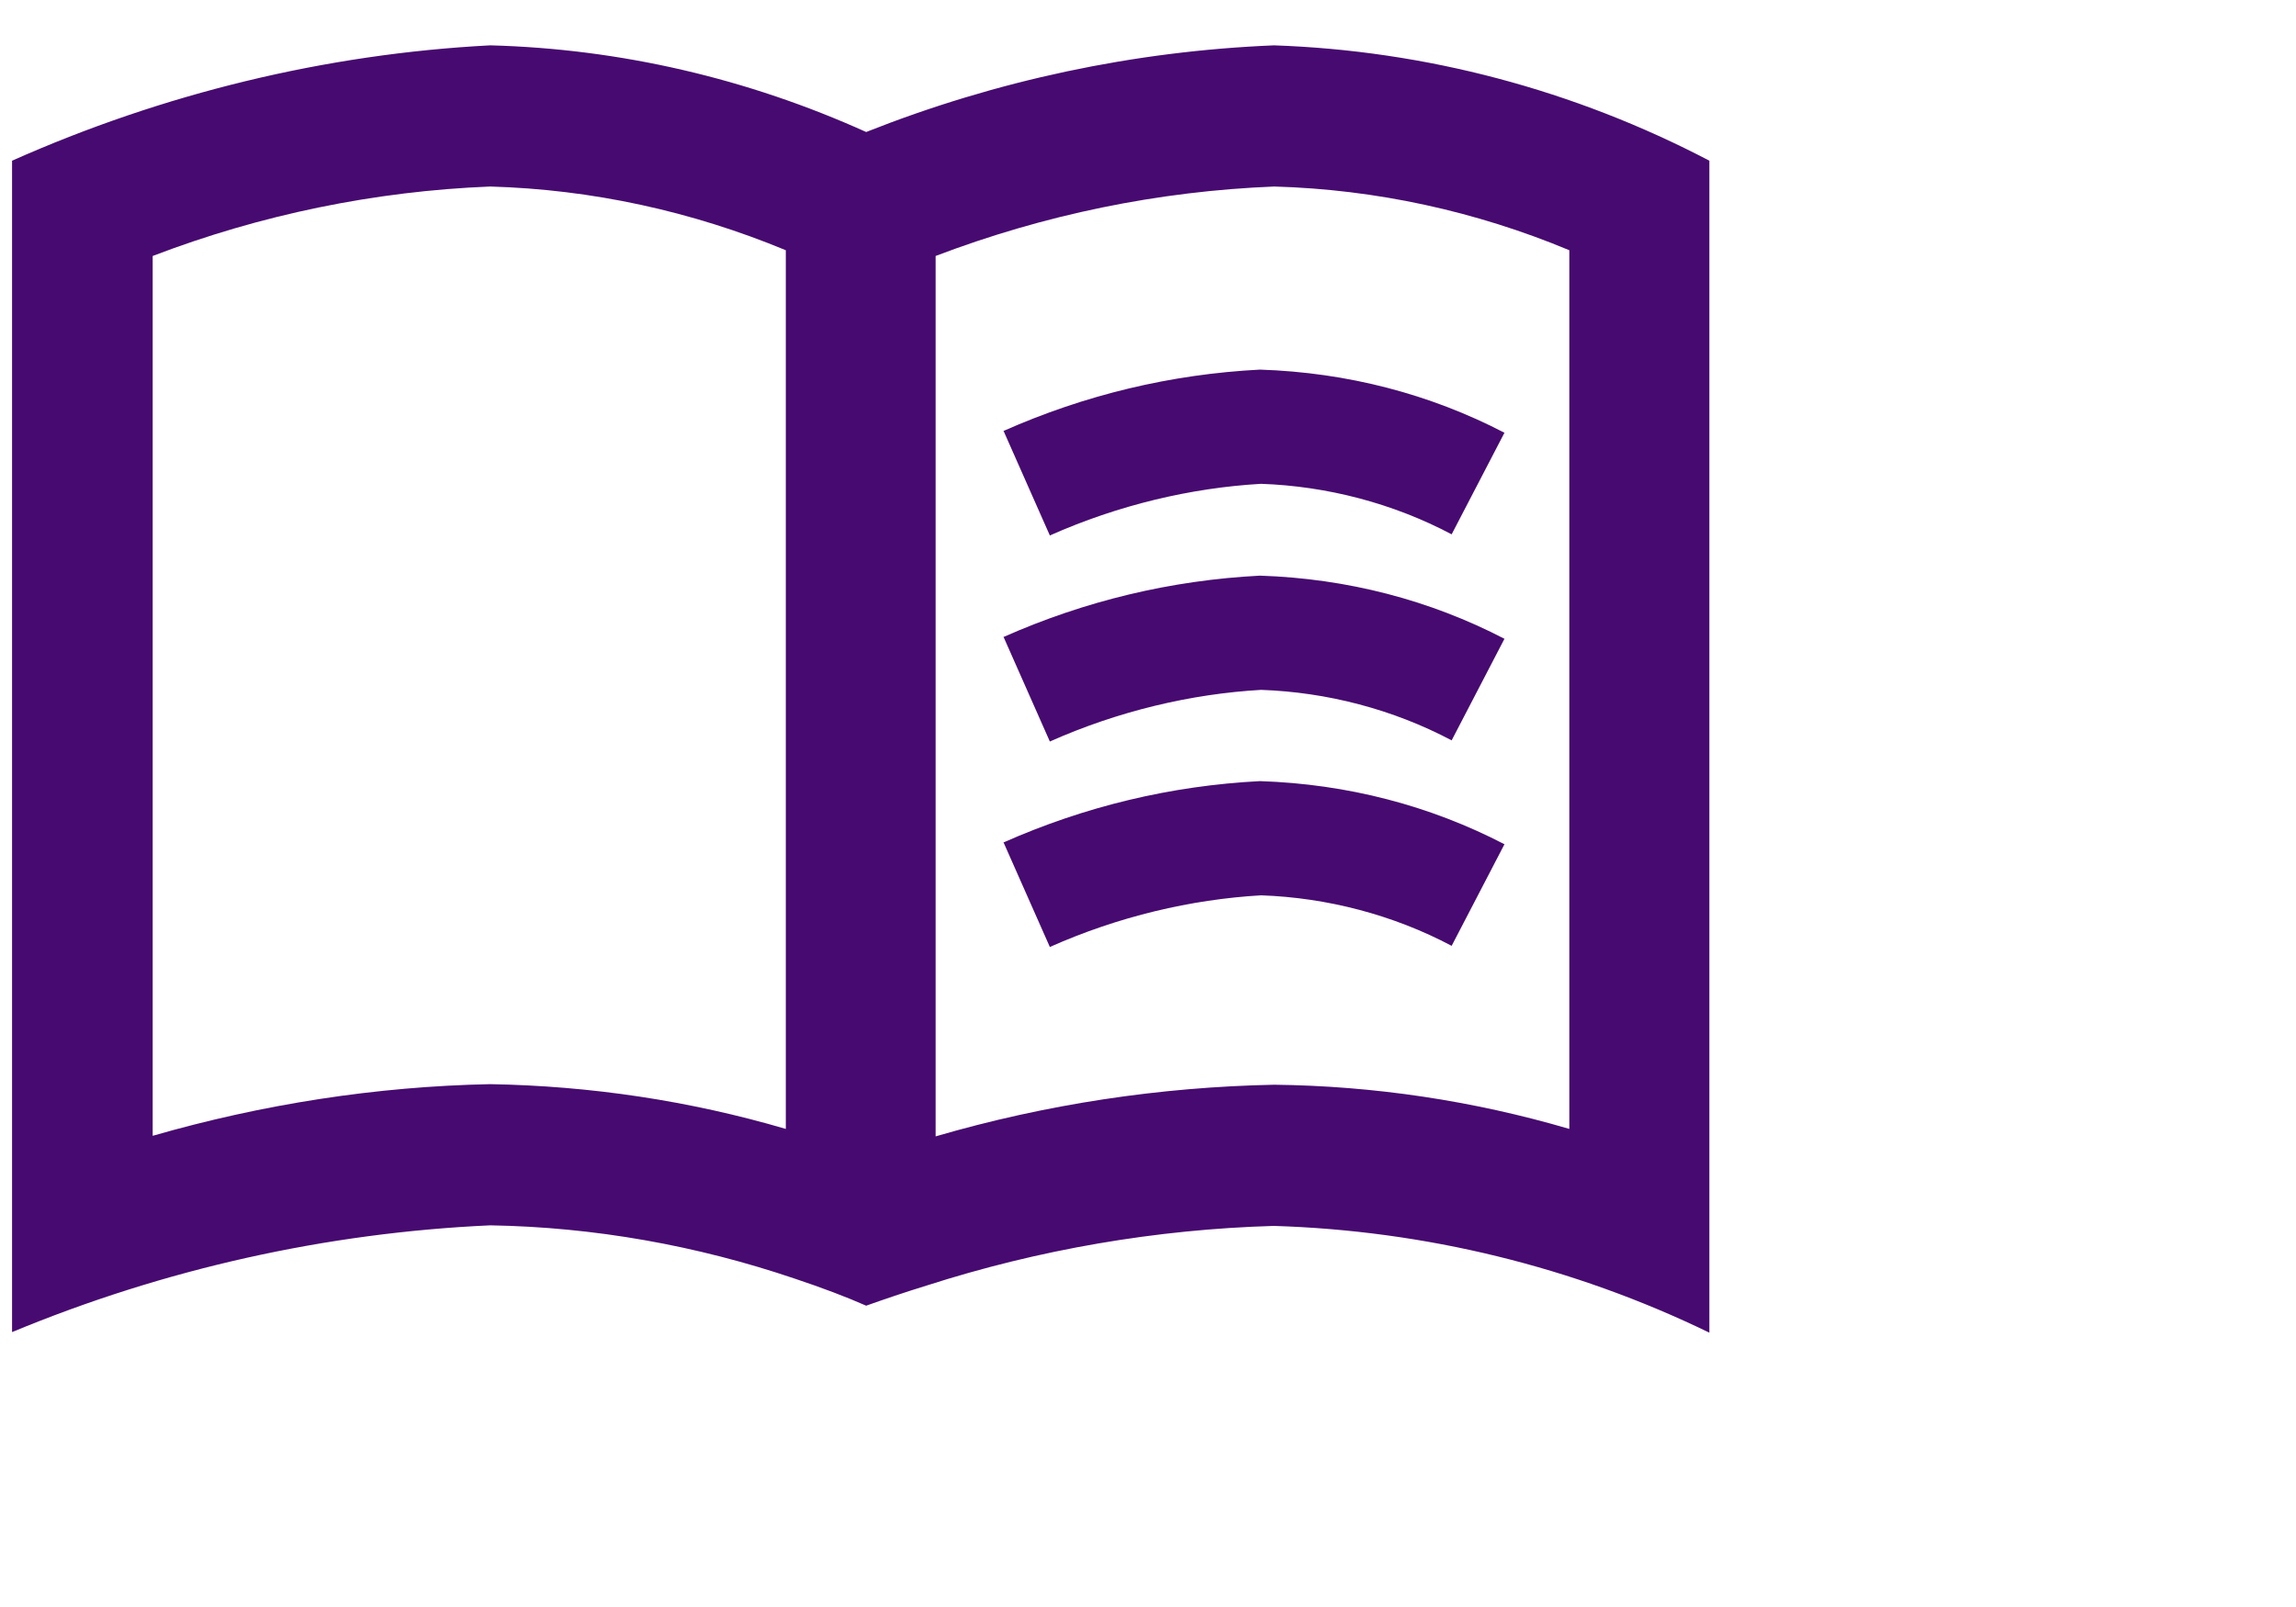 <?xml version="1.0" encoding="UTF-8"?><svg id="Layer_1" xmlns="http://www.w3.org/2000/svg" viewBox="0 0 40 28"><path d="M22.2.79c-2.44.1-4.84.61-7.11,1.51-2.06-.93-4.28-1.45-6.55-1.51C5.67.94,2.84,1.63.21,2.8v20.41c2.65-1.1,5.47-1.73,8.33-1.86,1.81.03,3.6.35,5.31.93h0c.48.16.9.32,1.24.47.31-.11.66-.23,1.05-.35,1.96-.63,4-.98,6.05-1.04,2.63.08,5.22.71,7.59,1.86V2.8c-2.35-1.23-4.94-1.92-7.59-2.01ZM13.69,19.67c-1.67-.49-3.4-.75-5.15-.78-1.99.04-3.97.35-5.88.9V4.46c1.88-.72,3.87-1.13,5.88-1.21,1.77.05,3.51.43,5.15,1.11v15.31ZM27.34,19.67c-1.67-.49-3.4-.75-5.14-.77-2,.04-3.98.34-5.9.9V4.46c1.89-.72,3.88-1.13,5.9-1.21,1.77.05,3.51.43,5.14,1.11v15.31Z" style="fill:#470a70;"/><path d="M17.48,7.5l.81,1.83c1.19-.53,2.46-.83,3.68-.9,1.15.04,2.3.34,3.32.88l.92-1.77c-1.29-.67-2.73-1.05-4.26-1.1-1.55.08-3.05.44-4.47,1.07Z" style="fill:#470a70;"/><path d="M17.48,11.09l.81,1.83c1.19-.53,2.46-.83,3.68-.9,1.15.04,2.3.34,3.32.88l.92-1.77c-1.29-.67-2.73-1.05-4.26-1.1-1.55.08-3.05.44-4.47,1.07Z" style="fill:#470a70;"/><path d="M17.48,14.67l.81,1.83c1.19-.53,2.46-.83,3.68-.9,1.15.04,2.3.34,3.32.88l.92-1.77c-1.29-.67-2.73-1.05-4.26-1.1-1.55.08-3.05.44-4.47,1.07Z" style="fill:#470a70;"/></svg>